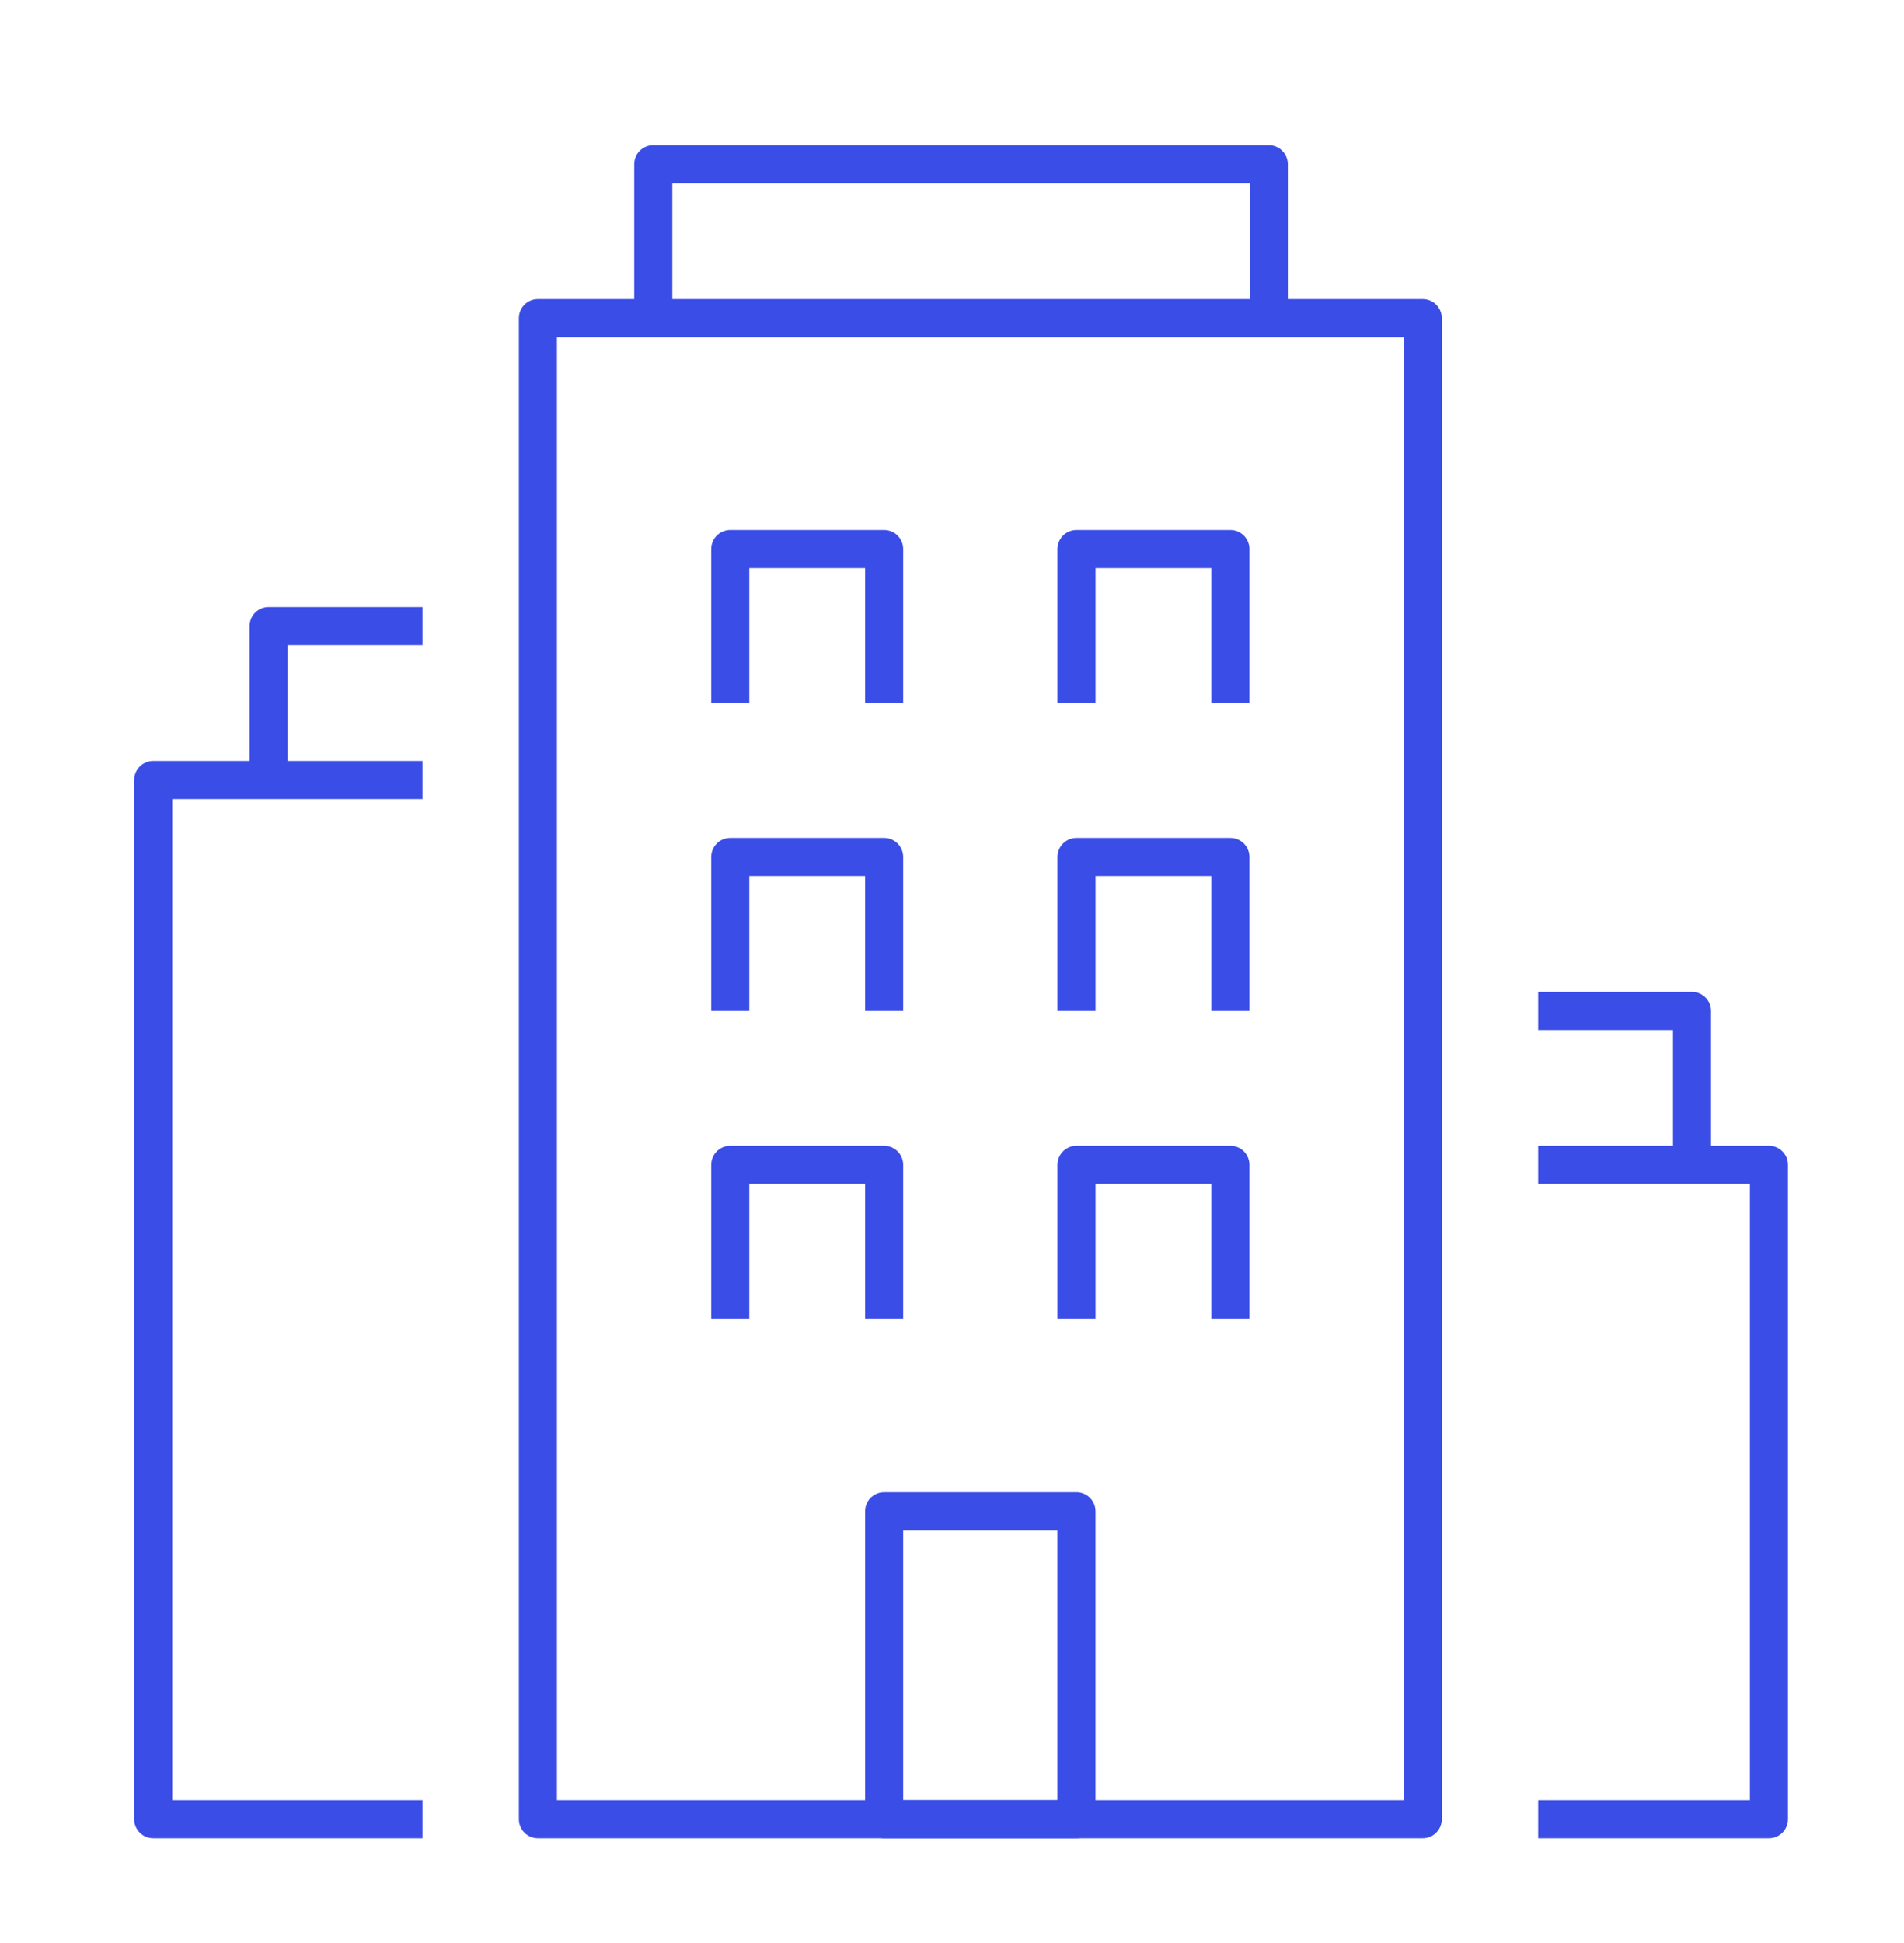 <?xml version="1.0" encoding="utf-8"?>
<!-- Generator: Adobe Illustrator 16.0.0, SVG Export Plug-In . SVG Version: 6.00 Build 0)  -->
<!DOCTYPE svg PUBLIC "-//W3C//DTD SVG 1.1//EN" "http://www.w3.org/Graphics/SVG/1.1/DTD/svg11.dtd">
<svg version="1.1" id="Calque_1" xmlns="http://www.w3.org/2000/svg" xmlns:xlink="http://www.w3.org/1999/xlink" x="0px" y="0px"
	 width="50px" height="51px" viewBox="0 0 50 51" enable-background="new 0 0 50 51" xml:space="preserve">
<g display="none">
	<path display="inline" fill="none" stroke="#3A4DE7" stroke-linejoin="round" stroke-miterlimit="10" d="M3.141,40.313
		c0-2.466,1.914-4.807,4.785-4.807V7.75c-2.871,0-4.785,2.32-4.785,4.785V40.313z"/>
	<path display="inline" fill="none" stroke="#3A4DE7" stroke-linejoin="round" stroke-miterlimit="10" d="M7.926,13.493h39.241
		v31.583H7.948c-2.655,0-4.807-2.199-4.807-4.786"/>
	<polyline display="inline" fill="none" stroke="#3A4DE7" stroke-miterlimit="10" points="25.154,25.935 25.154,33.591 
		14.626,33.591 14.626,19.235 25.154,19.235 25.154,23.063 	"/>
	<polyline display="inline" fill="none" stroke="#3A4DE7" stroke-miterlimit="10" points="25.154,19.235 40.467,19.235 
		40.467,28.805 36.639,28.805 	"/>
	<polyline display="inline" fill="none" stroke="#3A4DE7" stroke-miterlimit="10" points="32.81,28.805 36.639,28.805 
		36.639,39.334 21.326,39.334 21.326,33.591 	"/>
	<line display="inline" fill="none" stroke="#3A4DE7" stroke-miterlimit="10" x1="29.94" y1="28.805" x2="25.154" y2="28.805"/>
</g>
<g display="none">
	<polyline display="inline" fill="none" stroke="#3A4DE7" stroke-miterlimit="10" points="16.203,14.672 16.203,8.891 10.422,8.891 
		10.422,20.453 	"/>
	<polyline display="inline" fill="none" stroke="#3A4DE7" stroke-miterlimit="10" points="41.255,30.089 41.255,44.542 
		7.531,44.542 7.531,30.089 	"/>
	<polygon display="inline" fill="none" stroke="#3A4DE7" stroke-miterlimit="10" points="24.875,6 3.677,27.198 7.531,31.052 
		24.875,13.708 42.219,31.052 46.073,27.198 	"/>
	
		<rect x="14.276" y="30.089" display="inline" fill="none" stroke="#3A4DE7" stroke-miterlimit="10" width="7.708" height="14.453"/>
	<rect x="25.838" y="30.089" display="inline" fill="none" stroke="#3A4DE7" stroke-miterlimit="10" width="9.635" height="7.708"/>
	<line display="inline" fill="none" stroke="#3A4DE7" stroke-miterlimit="10" x1="1.75" y1="44.542" x2="48" y2="44.542"/>
</g>
<g>
	<polyline fill="none" stroke="#3A4DE7" stroke-linejoin="round" stroke-miterlimit="10" points="17.156,8.351 17.156,4.31 
		33.319,4.31 33.319,8.351 	"/>
	
		<rect x="23.218" y="39.668" fill="none" stroke="#3A4DE7" stroke-linejoin="round" stroke-miterlimit="10" width="5.05" height="8.082"/>
	<polyline fill="none" stroke="#3A4DE7" stroke-linejoin="round" stroke-miterlimit="10" points="19.177,26.535 19.177,22.494 
		23.218,22.494 23.218,26.535 	"/>
	<polyline fill="none" stroke="#3A4DE7" stroke-linejoin="round" stroke-miterlimit="10" points="19.177,34.616 19.177,30.575 
		23.218,30.575 23.218,34.616 	"/>
	<polyline fill="none" stroke="#3A4DE7" stroke-linejoin="round" stroke-miterlimit="10" points="28.269,26.535 28.269,22.494 
		32.311,22.494 32.311,26.535 	"/>
	<polyline fill="none" stroke="#3A4DE7" stroke-linejoin="round" stroke-miterlimit="10" points="19.177,18.453 19.177,14.412 
		23.218,14.412 23.218,18.453 	"/>
	<polyline fill="none" stroke="#3A4DE7" stroke-linejoin="round" stroke-miterlimit="10" points="28.269,18.453 28.269,14.412 
		32.311,14.412 32.311,18.453 	"/>
	<polyline fill="none" stroke="#3A4DE7" stroke-linejoin="round" stroke-miterlimit="10" points="28.269,34.616 28.269,30.575 
		32.311,30.575 32.311,34.616 	"/>
	<polyline fill="none" stroke="#3A4DE7" stroke-linejoin="round" stroke-miterlimit="10" points="11.095,47.75 4.023,47.75 
		4.023,20.473 11.095,20.473 	"/>
	<polyline fill="none" stroke="#3A4DE7" stroke-linejoin="round" stroke-miterlimit="10" points="7.054,20.473 7.054,16.433 
		11.095,16.433 	"/>
	<polyline fill="none" stroke="#3A4DE7" stroke-linejoin="round" stroke-miterlimit="10" points="40.393,47.75 46.453,47.75 
		46.453,30.575 40.393,30.575 	"/>
	<polyline fill="none" stroke="#3A4DE7" stroke-linejoin="round" stroke-miterlimit="10" points="44.433,30.575 44.433,26.535 
		40.393,26.535 	"/>
	
		<rect x="14.126" y="8.351" fill="none" stroke="#3A4DE7" stroke-linejoin="round" stroke-miterlimit="10" width="23.236" height="39.399"/>
</g>
</svg>

